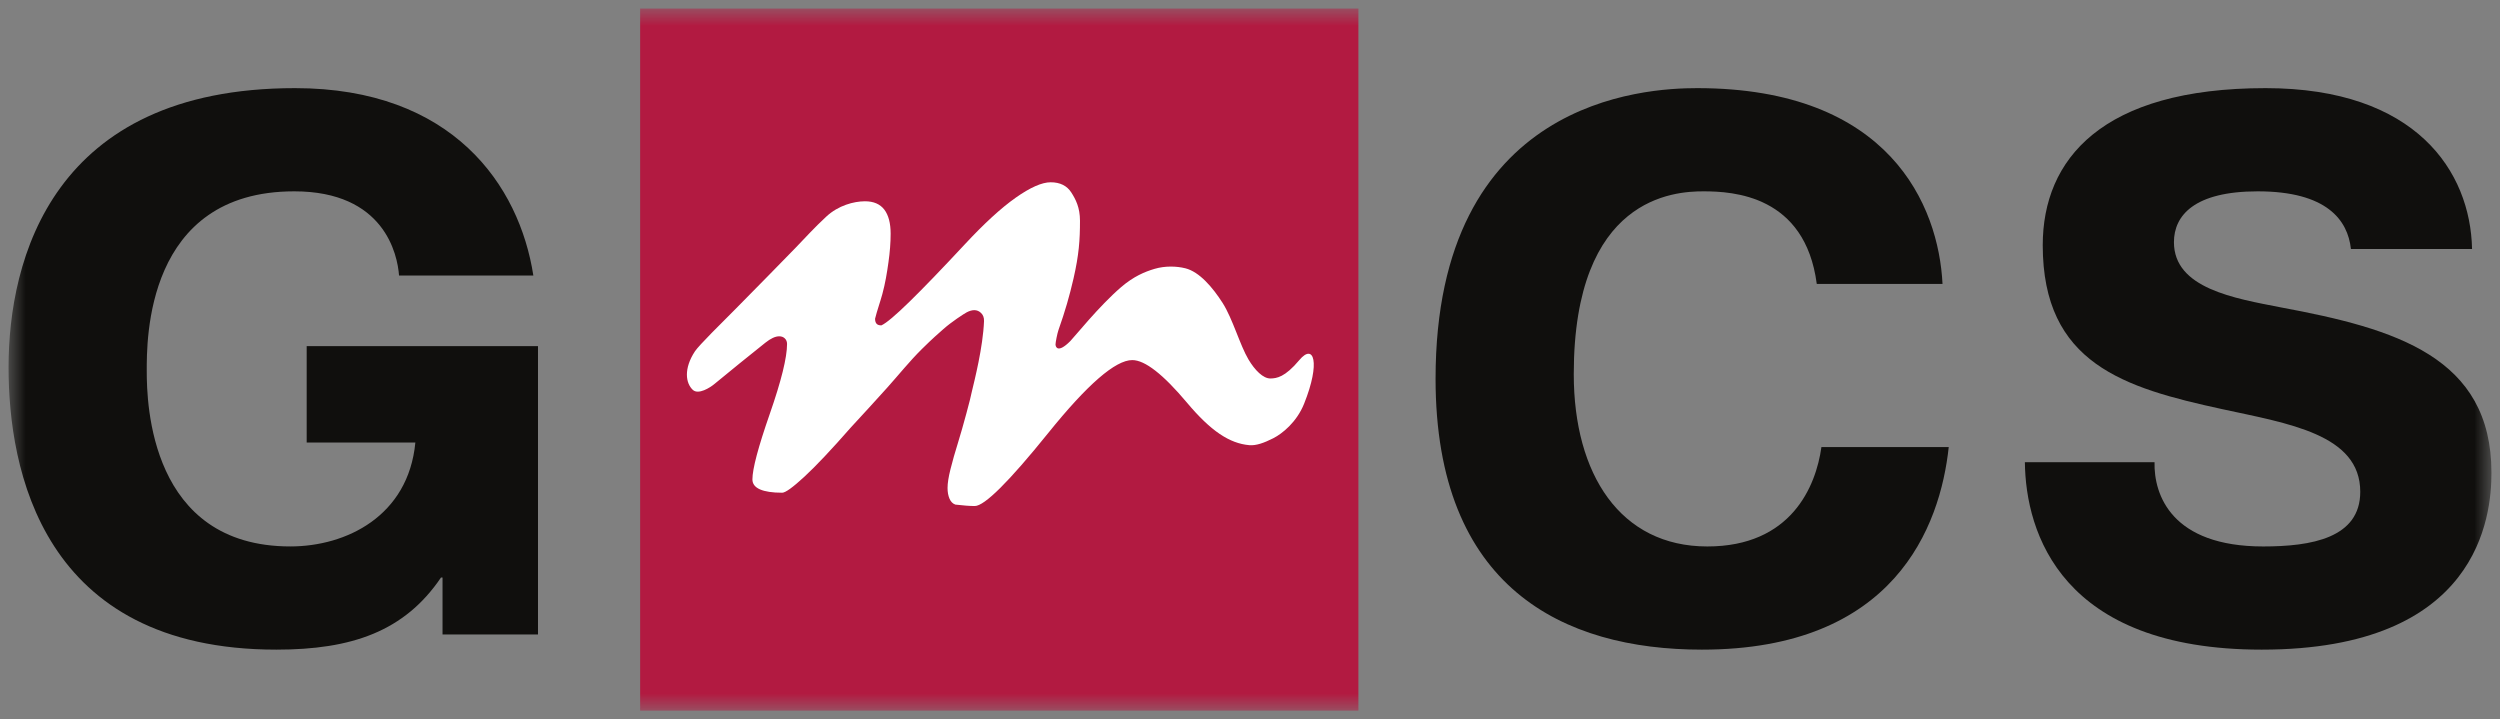 <svg width="146" height="42" viewBox="0 0 146 42" fill="none" xmlns="http://www.w3.org/2000/svg">
<rect x="0" y="0" width="146" height="42" fill="#808080" stroke="none"/>
<mask id="mask0_76_57" style="mask-type:luminance" maskUnits="userSpaceOnUse" x="0" y="0" width="146" height="42">
<path d="M145.5 0.5H0.5V41.5H145.5V0.5Z" fill="white"/>
</mask>
<g mask="url(#mask0_76_57)">
<path d="M31.419 20.213V37.053H25.844V33.729H25.753C23.622 36.876 20.538 37.939 16.142 37.939C2.404 37.939 0.5 27.348 0.5 21.454C0.5 15.162 3.039 5.147 17.229 5.147C26.433 5.147 30.332 10.819 31.148 16.092H23.304C23.214 14.852 22.443 11.174 17.184 11.174C8.48 11.174 8.57 19.904 8.57 21.676C8.57 23.537 8.752 31.912 16.958 31.912C20.222 31.912 23.849 30.14 24.257 25.842H17.91V20.213H31.419Z" fill="#100F0D"/>
<path d="M113.806 26.107C113.307 30.76 110.633 37.939 99.389 37.939C91.273 37.939 83.837 34.306 83.837 22.119C83.837 5.768 96.079 5.147 99.116 5.147C110.361 5.147 113.217 12.015 113.443 16.58H106.099C105.419 11.395 101.202 11.174 99.479 11.174C97.802 11.174 91.908 11.484 91.908 21.853C91.908 27.703 94.627 31.913 99.706 31.913C104.603 31.913 106.052 28.412 106.371 26.107H113.806Z" fill="#100F0D"/>
<path d="M125.825 26.993C125.779 28.9 126.822 31.913 132.172 31.913C134.982 31.913 137.839 31.425 137.839 28.721C137.839 25.355 133.623 24.733 129.769 23.892C124.057 22.651 119.296 21.233 119.296 14.32C119.296 9.313 122.742 5.147 132.308 5.147C141.103 5.147 144.277 10.022 144.368 14.541H137.294C137.113 12.858 135.888 11.174 131.855 11.174C128.137 11.174 126.958 12.592 126.958 14.143C126.958 16.846 130.493 17.422 133.214 17.954C139.879 19.194 145.501 20.835 145.501 27.614C145.501 30.14 144.776 37.939 132.081 37.939C120.384 37.939 118.298 31.115 118.253 26.993H125.825Z" fill="#100F0D"/>
<path d="M79.331 41.5H37.385V0.501H79.331V41.5Z" fill="#B21A41"/>
<path d="M40.583 20.519C40.817 20.164 42.176 18.826 42.971 18.028C43.884 17.113 45.956 14.989 46.469 14.463C46.981 13.935 47.55 13.301 48.261 12.644C48.962 11.995 49.864 11.758 50.507 11.755C51.019 11.753 51.396 11.918 51.645 12.242C51.889 12.565 52.013 13.033 52.013 13.643C52.013 14.162 51.971 14.723 51.885 15.322C51.801 15.925 51.7 16.544 51.53 17.169C51.393 17.67 51.218 18.151 51.104 18.613C51.104 18.743 51.133 18.84 51.19 18.905C51.246 18.97 51.341 19.002 51.473 19.002C51.757 18.873 52.307 18.409 53.121 17.613C53.936 16.817 55.005 15.707 56.332 14.282C57.467 13.061 58.461 12.149 59.314 11.547C60.166 10.947 60.848 10.645 61.359 10.645C61.907 10.645 62.309 10.844 62.565 11.242C62.819 11.64 63.071 12.115 63.071 12.893C63.071 14.021 63.012 14.872 62.693 16.268C62.455 17.299 62.204 18.171 61.813 19.279C61.746 19.468 61.642 20.002 61.642 20.113C61.642 20.241 61.757 20.671 62.508 19.917C62.728 19.697 64.187 17.873 65.476 16.766C66.203 16.143 66.858 15.869 67.423 15.702C68.039 15.519 68.714 15.54 69.228 15.669C70.042 15.874 70.813 16.772 71.404 17.697C71.986 18.611 72.417 20.163 72.908 20.988C73.279 21.614 73.769 22.117 74.205 22.103C74.552 22.093 75.034 22.04 75.881 21.028C76.728 20.017 77.13 21.156 76.161 23.575C75.729 24.655 74.884 25.327 74.354 25.596C73.824 25.864 73.359 26.033 72.963 25.998C71.802 25.898 70.707 25.17 69.317 23.513C67.926 21.857 66.863 21.029 66.124 21.029C65.14 21.029 63.503 22.45 61.214 25.291C58.924 28.132 57.495 29.552 56.927 29.552C56.642 29.552 56.264 29.524 55.792 29.468C55.639 29.414 55.526 29.298 55.45 29.121C55.375 28.946 55.337 28.738 55.337 28.497C55.337 28.219 55.394 27.854 55.508 27.401C55.621 26.948 55.771 26.415 55.962 25.804C56.208 25.027 56.721 23.117 56.741 22.931C56.911 22.215 57.406 20.282 57.467 18.752C57.475 18.548 57.411 18.391 57.296 18.28C57.183 18.17 57.051 18.113 56.899 18.113C56.767 18.113 56.619 18.155 56.459 18.238C56.297 18.323 55.556 18.805 55.09 19.222C54.818 19.465 54.493 19.736 53.832 20.39C53.124 21.09 52.491 21.885 51.801 22.653C51.109 23.42 50.404 24.194 49.684 24.97C48.548 26.267 47.643 27.225 46.971 27.845C46.299 28.465 45.868 28.775 45.68 28.775C45.109 28.775 44.676 28.71 44.383 28.58C44.089 28.45 43.941 28.257 43.941 27.997C43.941 27.385 44.279 26.114 44.952 24.18C45.626 22.247 45.964 20.88 45.964 20.085C45.964 19.956 45.92 19.849 45.836 19.765C45.751 19.682 45.64 19.64 45.507 19.64C45.28 19.64 45.009 19.765 44.696 20.015C44.12 20.474 42.305 21.934 41.725 22.423C41.47 22.638 40.787 23.069 40.462 22.77C40.04 22.38 39.919 21.53 40.583 20.519Z" fill="white"/>
</g>
</svg>
